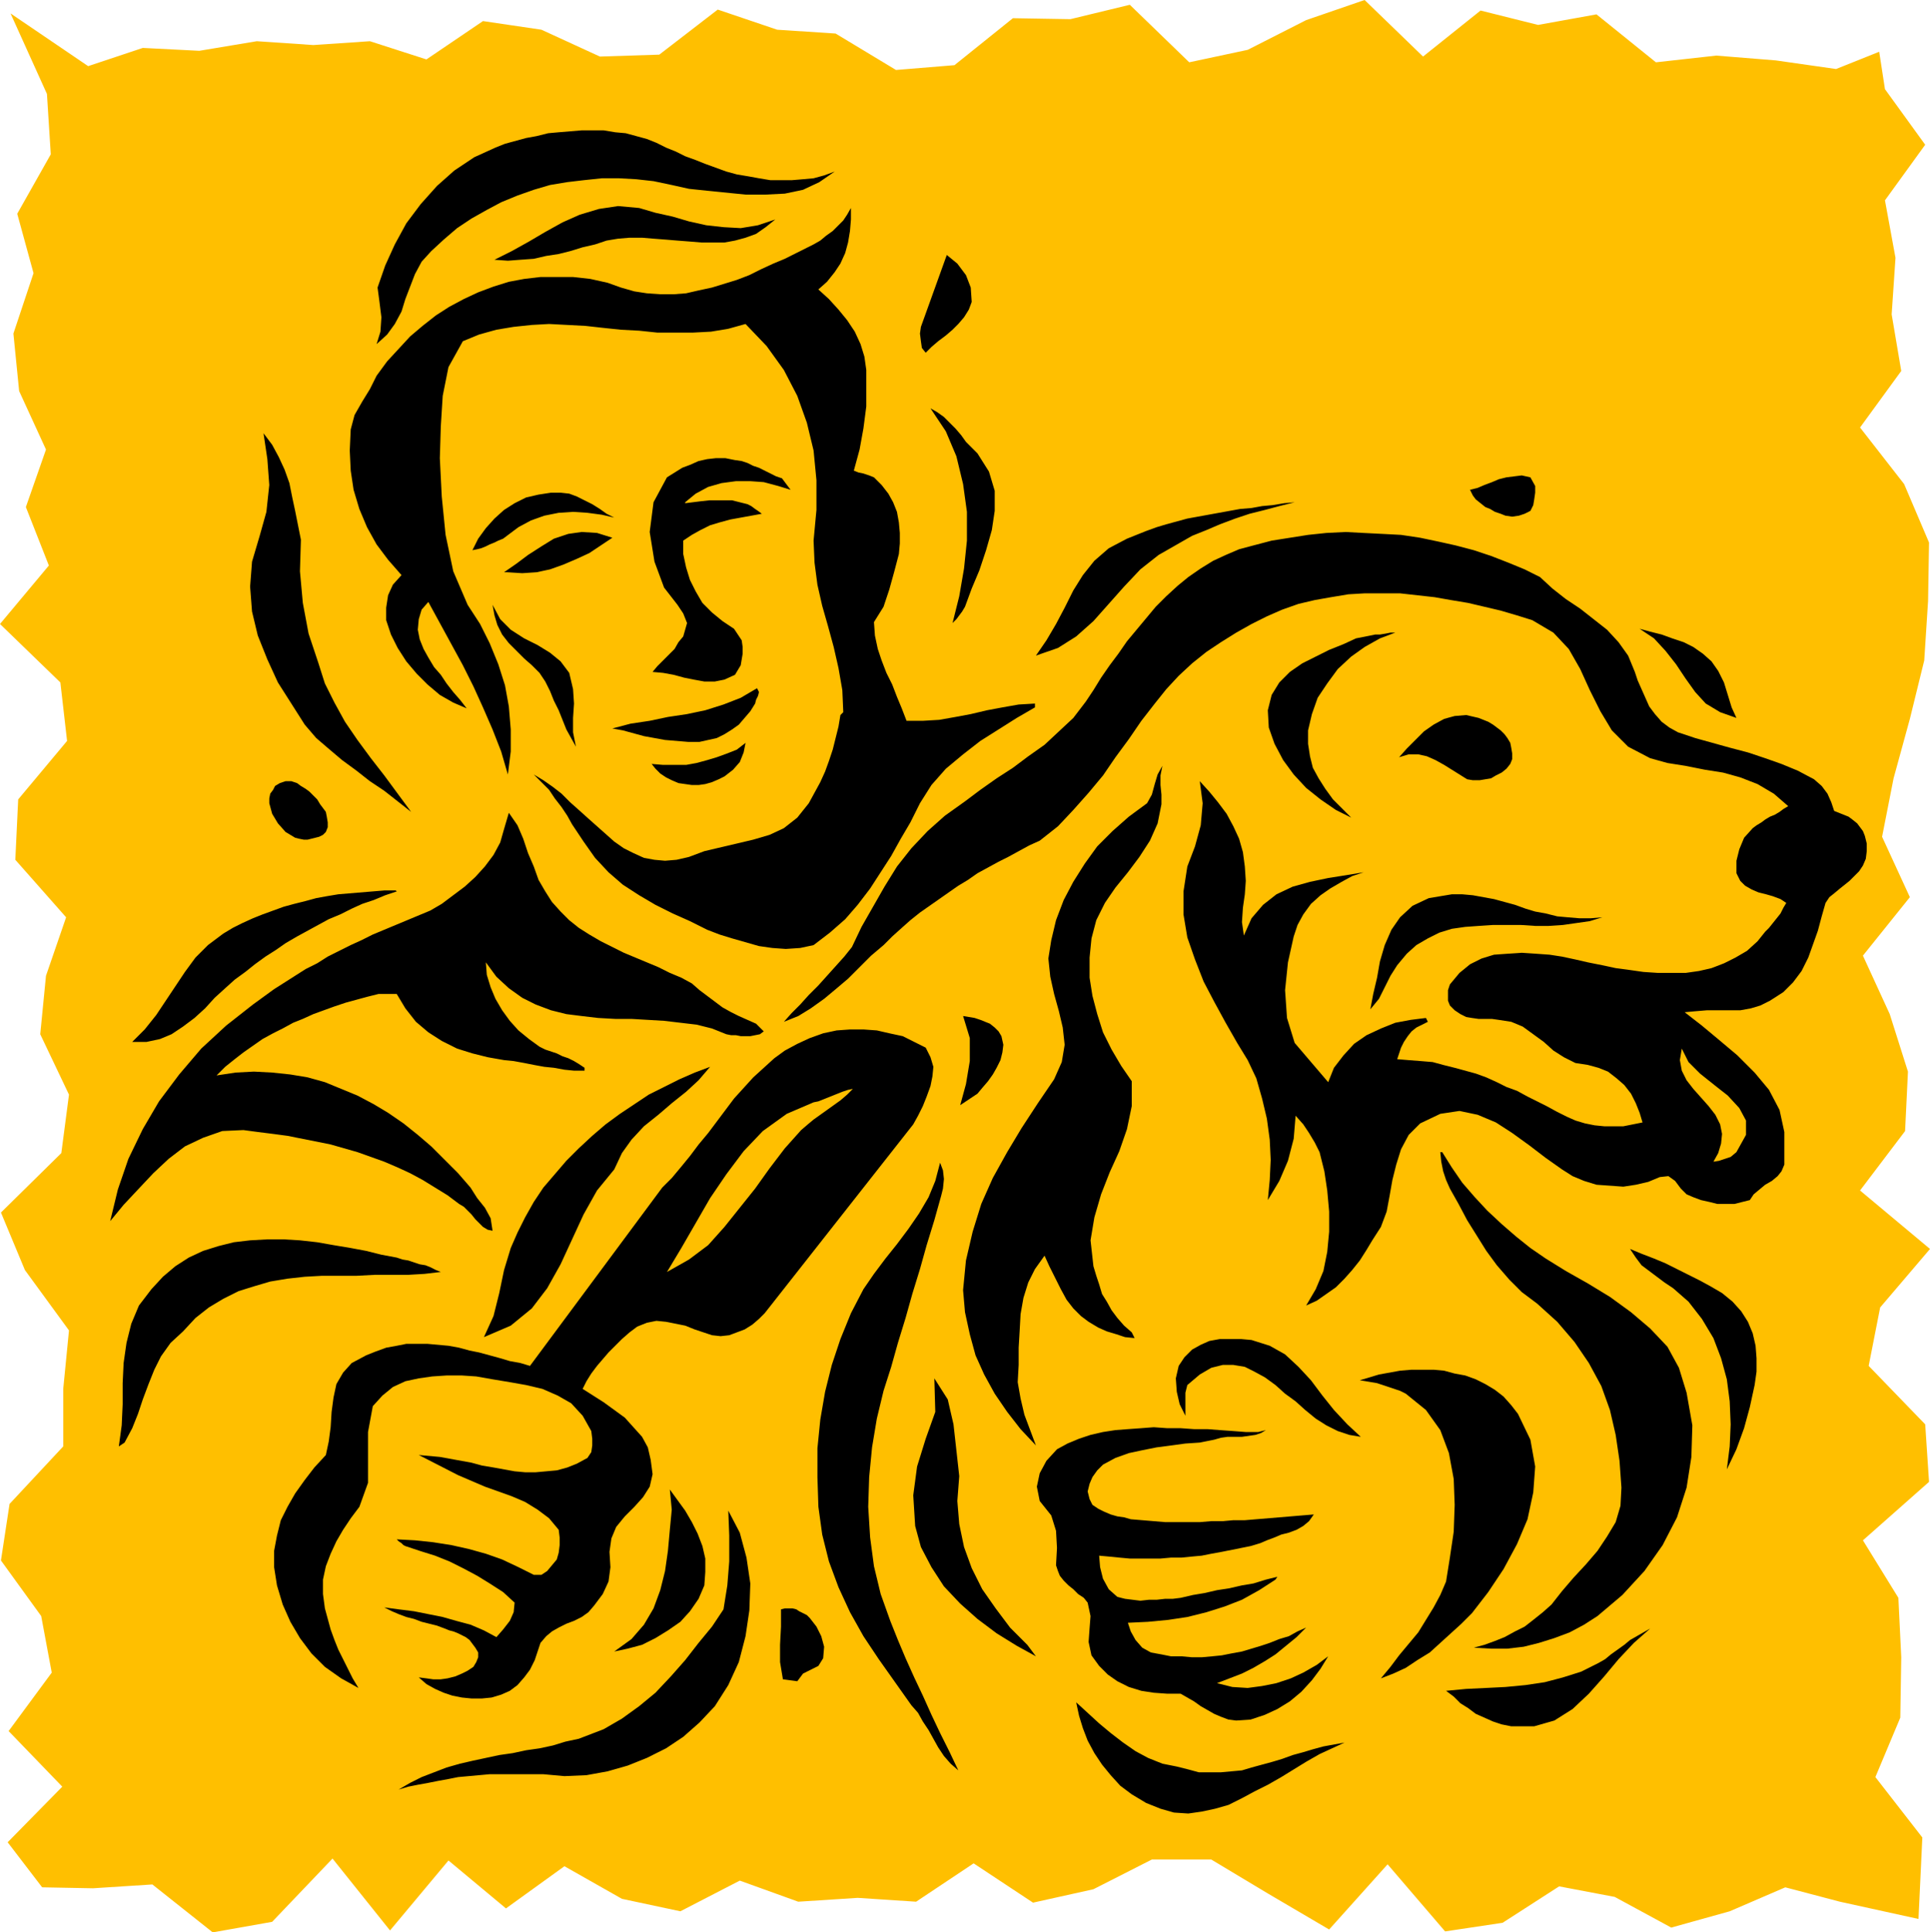 <svg xmlns="http://www.w3.org/2000/svg" width="2.014in" height="2.016in" fill-rule="evenodd" stroke-linecap="round" preserveAspectRatio="none" viewBox="0 0 2014 2016"><style>.pen1{stroke:none}.brush2{fill:#ffbf00}.brush3{fill:#000}</style><path d="m2002 2002 4-85-49-63 26-62 1-63-3-62-37-60 69-61-4-60-59-61 12-61 52-61-73-61 47-62 3-62-19-60-28-61 49-61-29-63 12-61 17-62 15-61 4-62 1-61-26-61-46-59 43-59-10-59 4-59-11-60 42-58-42-58-6-39-45 18-63-9-62-5-63 7-62-50-61 11-60-15-60 48-61-59-61 21-61 31-61 13-62-60-62 15-60-1-61 49-61 5-63-38-61-4-62-21-61 47-62 2-61-28-61-9-59 40-59-19-59 4-59-4-60 10-59-3-57 19-81-55 38 84 4 63-35 62 17 62-21 63 6 60 28 61-21 60 24 61-51 61 63 61 7 61-51 61-3 63 53 60-21 61-6 61 30 63-8 61-63 62 25 60 46 63-6 61v60l-56 60-9 59 42 58 11 59-45 61 56 58-57 58 36 47 53 1 62-4 63 50 62-11 63-66 60 75 61-73 60 50 61-44 60 34 61 13 62-32 61 22 62-4 61 4 60-40 62 41 63-14 61-31h62l60 36 63 37 61-68 60 70 60-9 59-38 58 11 59 32 61-17 58-25 57 15 82 18z" class="pen1 brush2"/><path d="m871 179-16 11-17 8-19 4-20 1h-21l-20-2-20-2-19-2-18-4-19-4-18-2-18-1h-18l-19 2-17 2-18 3-17 5-17 6-17 7-15 8-16 9-15 10-14 12-13 12-10 11-7 13-5 13-5 13-4 13-7 13-8 11-11 10 4-13 1-15-2-16-2-15 8-23 10-22 12-22 15-20 17-19 18-16 21-14 22-10 10-4 11-3 11-3 11-2 12-3 11-1 12-1 12-1h23l12 2 11 1 11 3 11 3 10 4 10 5 10 4 10 5 11 4 10 4 11 4 11 4 11 3 12 2 11 2 12 2h22l12-1 11-1 11-3 11-4z" class="pen1 brush3"/><path d="m809 229-10 8-10 7-11 4-11 3-11 2h-24l-12-1-13-1-12-1-13-1-12-1h-13l-12 1-12 2-12 4-13 3-13 4-12 3-13 2-13 3-14 1-13 1-14-1 18-9 18-10 17-10 18-10 18-8 20-6 20-3 22 2 17 5 18 4 17 5 18 4 18 2 18 1 18-3 18-6z" class="pen1 brush3"/><path d="m854 302 11 10 10 11 9 11 8 12 6 13 4 13 2 14v38l-3 23-4 22-6 22 5 2 5 1 6 2 5 2 8 8 7 9 5 9 4 10 2 11 1 11v11l-1 11-5 19-5 18-6 18-10 16 1 14 3 14 4 12 5 13 6 12 5 13 5 12 5 13h17l17-1 17-3 16-3 17-4 16-3 17-3 17-1v4l-19 11-19 12-19 12-18 14-18 15-15 17-12 19-10 20-10 17-10 18-11 17-11 17-13 17-13 15-16 14-17 13-14 3-15 1-14-1-14-2-14-4-14-4-13-4-13-5-18-9-18-8-18-9-17-10-17-11-15-13-14-15-12-17-6-9-6-9-5-9-6-9-7-9-6-9-8-8-8-8 10 6 10 7 9 7 9 9 9 8 10 9 9 8 9 8 9 8 10 7 10 5 11 5 11 2 11 1 12-1 13-3 16-6 17-4 17-4 17-4 17-5 15-7 14-11 12-15 6-11 6-11 5-11 4-11 4-12 3-12 3-12 2-12 3-3-1-23-4-23-5-22-6-22-6-21-5-22-3-23-1-23 3-32v-31l-3-31-7-29-10-28-14-27-18-25-22-23-18 5-18 3-19 1h-37l-19-2-19-1-19-2-18-2-19-1-19-1-18 1-19 2-18 3-18 5-17 7-15 27-6 30-2 32-1 33 2 40 4 40 8 38 15 35 13 20 10 20 9 22 7 22 4 22 2 24v23l-3 24-7-24-9-23-10-23-10-22-11-22-12-22-12-22-12-22-7 8-3 10-1 11 2 10 4 10 5 9 6 10 7 8 6 9 7 9 7 8 7 9-14-6-14-8-13-11-11-11-11-13-9-14-7-14-5-15v-13l2-13 5-11 9-10-14-16-12-16-10-18-8-19-6-20-3-20-1-21 1-22 4-15 8-14 8-13 7-14 11-15 12-13 12-13 13-11 14-11 14-9 15-8 15-7 16-6 16-5 16-3 17-2h34l18 2 18 4 14 5 14 4 13 2 14 1h14l13-1 13-3 14-3 13-4 13-4 13-5 12-6 13-6 12-5 12-6 12-6 6-3 7-4 6-5 7-5 5-5 6-6 4-6 4-7v12l-1 12-2 12-3 11-5 11-6 9-8 10-9 8zm160 13-3 8-5 8-6 7-6 6-7 6-8 6-7 6-6 6-4-5-1-7-1-8 1-7 27-75 11 9 9 12 5 13 1 15z" class="pen1 brush3"/><path d="m1020 473 12 19 6 20v21l-3 20-6 21-7 21-8 19-7 19-3 5-3 4-3 4-4 4 7-28 5-29 3-29v-30l-4-29-7-29-11-26-16-24 7 4 7 5 6 6 6 6 6 7 5 7 6 6 6 6zm-706 90-1 33 3 33 6 32 10 30 7 22 10 20 11 20 13 19 14 19 14 18 14 19 14 19-14-11-14-11-15-10-14-11-15-11-13-11-14-12-12-14-14-22-14-22-11-24-10-25-6-25-2-26 2-26 8-27 7-25 3-28-2-27-4-27 9 12 7 13 6 13 5 14 3 15 3 14 3 15 3 15zm502-64 9 12-13-4-15-4-14-1h-15l-15 2-14 4-13 7-11 9v1l8-1 8-1 9-1h24l8 2 8 2 4 2 4 3 3 2 4 3-11 2-11 2-11 2-11 3-10 3-10 5-9 5-9 6v14l3 14 4 13 6 12 7 12 10 10 11 9 12 8 4 6 4 6 1 7v7l-1 6-1 6-3 5-3 5-11 5-10 2h-11l-11-2-10-2-11-3-11-2-11-1 5-6 6-6 6-6 6-6 4-7 5-6 2-7 2-7-4-10-6-9-7-9-7-9-10-27-5-31 4-31 14-26 8-5 8-5 8-3 9-4 9-2 9-1h10l10 2 7 1 6 2 6 3 6 2 6 3 6 3 6 3 6 2zm786 8v7l-1 7-1 6-3 6-6 3-6 2-7 1-7-1-5-2-6-2-5-3-5-2-5-4-5-4-3-4-3-6 8-2 7-3 8-3 7-3 8-2 8-1 8-1 9 2 5 9zm-961 33-13-3-15-2-15-1-15 1-15 3-14 5-13 7-12 9-4 3-5 2-4 2-5 2-4 2-5 2-4 1-5 1 6-12 8-11 9-10 10-9 11-7 12-6 13-3 13-2h10l9 1 8 3 8 4 8 4 8 5 7 5 8 4zm710-16-16 4-15 4-16 4-15 5-16 6-14 6-15 6-14 8-21 12-19 15-17 18-16 18-16 18-18 16-19 12-23 8 11-16 10-17 9-17 9-18 10-16 12-15 15-13 19-10 10-4 10-4 11-4 10-3 11-3 11-3 11-2 11-2 11-2 11-2 11-2 12-1 11-2 11-1 12-2 11-1zm-712 37-12 8-12 8-13 6-14 6-14 5-14 3-15 1-16-1h-3l13-9 12-9 14-9 13-8 15-5 14-2 16 1 16 5zm968 41 13 12 14 11 15 10 14 11 14 11 12 13 10 14 7 17 3 9 4 9 4 9 4 9 6 8 7 8 8 6 9 5 18 6 18 5 18 5 19 5 18 6 17 6 17 7 17 9 8 7 6 8 4 9 3 9 5 2 5 2 5 2 4 3 5 4 3 4 3 4 2 5 2 8v8l-1 8-3 7-4 6-5 5-5 5-5 4-5 4-6 5-5 4-4 6-4 14-4 15-5 14-5 14-7 14-9 12-10 10-14 9-10 5-10 3-11 2h-35l-12 1-11 1 18 14 18 15 19 16 18 18 15 18 11 21 5 23v34l-3 7-4 5-6 5-7 4-6 5-6 5-4 6-8 2-8 2h-18l-8-2-9-2-8-3-7-3-6-6-6-8-7-5-9 1-12 5-13 3-13 2-14-1-14-1-13-4-12-5-11-7-17-12-17-13-18-13-17-11-19-8-19-4-20 3-21 10-12 12-8 15-5 16-4 16-3 17-3 16-6 16-9 14-6 10-7 11-8 10-8 9-9 9-10 7-10 7-11 5 10-17 8-19 4-20 2-21v-21l-2-22-3-20-5-20-5-10-6-10-6-9-8-9-2 24-6 23-9 21-12 20 2-21 1-21-1-21-3-22-5-21-6-21-9-19-11-18-12-21-12-22-11-21-9-23-8-23-4-24v-24l4-26 8-21 6-22 2-23-3-23 10 11 9 11 9 12 7 13 6 13 4 14 2 15 1 15-1 14-2 14-1 15 2 14 8-18 12-14 14-11 17-8 18-5 19-4 19-3 18-3-12 4-11 6-12 7-10 7-10 9-8 11-6 11-4 12-6 27-3 29 2 29 8 26 35 41 6-15 10-13 11-12 13-9 15-7 15-6 16-3 16-2 2 4-6 3-6 3-5 4-4 5-4 6-3 6-2 6-2 6 12 1 13 1 12 1 11 3 12 3 11 3 11 3 11 4 11 5 10 5 11 4 11 6 10 5 10 5 11 6 10 5 9 4 10 3 10 2 10 1h20l10-2 10-2-3-10-4-10-5-10-7-9-8-7-9-7-10-4-11-3-13-2-12-6-11-7-10-9-11-8-11-8-12-5-13-2-7-1h-14l-7-1-6-1-6-3-6-4-5-5-2-5v-11l2-6 10-12 11-9 12-6 13-4 14-1 15-1 15 1 14 1 13 2 14 3 13 3 15 3 14 3 15 2 14 2 15 1h29l14-2 13-3 13-5 12-6 12-7 11-10 4-5 4-5 4-4 4-5 4-5 4-5 3-6 3-5-6-4-8-3-7-2-8-2-7-3-7-4-5-5-4-8v-13l3-12 5-12 9-10 4-3 5-3 4-3 5-3 5-2 5-3 4-3 5-3-15-13-17-10-18-7-18-5-19-3-20-4-19-3-18-5-23-12-17-17-12-20-11-22-10-22-12-21-16-17-22-13-16-5-17-5-17-4-17-4-18-3-17-3-18-2-18-2h-37l-17 1-18 3-17 3-17 4-17 6-16 7-16 8-16 9-16 10-15 10-15 12-14 13-13 14-12 15-14 18-13 19-14 19-13 19-15 18-16 18-16 17-19 15-11 5-11 6-11 6-10 5-11 6-11 6-10 7-10 6-10 7-10 7-10 7-10 7-10 8-9 8-10 9-9 9-13 11-12 12-12 12-13 11-12 10-14 10-13 8-15 6 8-9 9-9 9-10 10-10 9-10 9-10 9-10 8-10 10-21 12-21 12-21 13-21 15-19 17-18 18-16 21-15 16-12 17-12 17-11 16-12 17-12 15-14 15-14 13-17 8-12 8-13 9-13 9-12 9-13 10-12 10-12 10-12 11-11 12-11 11-9 13-9 13-8 13-6 14-6 15-4 19-5 19-3 19-3 19-2 20-1 19 1 20 1 19 1 20 3 19 4 18 4 19 5 18 6 18 7 17 7 16 8zM598 719l1 15-1 15v15l3 15-5-9-5-9-4-10-4-10-5-10-4-10-5-10-6-9-8-8-8-7-8-8-8-8-7-9-5-10-3-10-2-11 8 15 11 11 14 9 14 7 13 8 11 9 9 12 4 17z" class="pen1 brush3"/><path d="m1793 700 6 12 4 13 4 13 5 11-17-6-15-9-11-12-10-14-10-15-11-14-12-13-15-10 11 3 12 3 11 4 12 4 10 5 10 7 9 8 7 10zm-337-40-16 6-16 9-14 10-14 13-11 15-10 15-6 17-4 17v14l2 13 3 12 6 11 7 11 8 11 9 9 10 10-16-8-16-11-15-12-13-14-11-15-9-17-6-17-1-18 4-16 8-13 11-11 13-9 14-7 14-7 15-6 13-6 5-1 5-1 5-1 5-1h5l6-1 5-1h5zm-668 74-5 8-6 7-6 7-7 5-8 5-8 4-9 2-9 2h-12l-12-1-12-1-11-2-11-2-11-3-11-3-11-2 19-5 20-3 19-4 20-3 19-4 19-6 18-7 17-10 2 4-1 4-2 4-1 4zm788 41 1 5 1 6v6l-2 5-4 5-5 4-6 3-5 3-6 1-6 1h-7l-6-1-8-5-8-5-8-5-9-5-9-4-9-2h-10l-10 3 8-9 9-9 9-9 10-7 11-6 11-3 12-1 13 3 5 2 5 2 5 3 4 3 4 3 4 4 3 4 3 5zm-820 35-6 3-7 3-7 2-7 1h-7l-7-1-7-1-7-3-6-3-6-4-5-5-4-5 12 1h24l11-2 11-3 10-3 11-4 10-4 9-7-2 10-4 10-7 8-9 7zm456 29-4 20-8 18-11 17-12 16-13 16-11 16-9 18-5 19-2 20v21l3 19 5 19 6 19 9 18 10 17 11 16v26l-5 24-8 23-10 22-9 23-7 24-4 24 3 27 3 10 3 9 3 10 5 8 5 9 6 8 7 8 8 7 3 6-10-1-9-3-10-3-9-4-10-6-8-6-8-8-7-9-6-11-6-12-6-12-5-11-10 14-7 14-5 16-3 17-1 18-1 17v18l-1 18 3 17 4 17 6 16 6 16-16-17-14-18-13-19-11-20-9-20-6-22-5-23-2-23 3-31 7-30 9-29 12-27 15-27 15-25 17-26 17-25 8-18 3-18-2-18-4-17-5-18-4-18-2-19 3-19 5-21 8-21 10-19 12-19 13-18 16-16 17-15 19-14 5-9 3-11 3-10 5-9-2 10v10l1 10v10zm-872 8 1 5 1 6v5l-2 5-3 3-4 2-4 1-4 1-4 1h-4l-5-1-4-1-10-6-8-9-6-10-3-11v-5l1-5 3-4 2-4 5-3 6-2h6l6 2 4 3 5 3 4 3 4 4 4 4 3 5 3 4 3 4zm217 57 5 14 7 12 7 11 9 10 9 9 10 8 11 7 12 7 12 6 12 6 12 5 12 5 12 5 12 6 12 5 11 6 8 7 8 6 8 6 8 6 9 5 8 4 9 4 9 4 8 8-4 3-5 1-5 1h-10l-5-1h-5l-5-1-15-6-16-4-17-2-17-2-17-1-17-1h-17l-18-1-17-2-16-2-16-4-16-6-14-7-14-10-13-12-11-15 1 13 4 13 5 12 7 12 8 11 9 10 11 9 11 8 6 3 6 2 6 2 6 3 6 2 6 3 5 3 6 4v3h-11l-10-1-11-2-10-1-11-2-10-2-11-2-10-1-17-3-16-4-16-5-16-8-14-9-13-11-11-14-9-15h-19l-12 3-11 3-11 3-12 4-11 4-11 4-11 5-10 4-11 6-10 5-11 6-10 7-10 7-9 7-10 8-9 9 20-3 19-1 19 1 19 2 18 3 18 5 17 7 17 7 17 9 15 9 16 11 15 12 14 12 14 14 14 14 13 15 7 11 8 10 6 11 2 13-5-1-5-3-4-4-4-4-4-5-4-4-4-4-5-3-12-9-13-8-13-8-13-7-13-6-14-6-14-5-14-5-14-4-14-4-15-3-15-3-15-3-15-2-16-2-15-2-22 1-20 7-19 9-17 13-16 15-16 17-15 16-14 17 8-33 11-32 15-31 17-29 21-28 23-27 26-24 28-22 11-8 11-8 11-7 11-7 11-7 12-6 11-7 12-6 12-6 11-5 12-6 12-5 12-5 12-5 12-5 12-5 12-7 12-9 12-9 11-10 10-11 9-12 7-13 4-14 5-17 9 13 6 14 5 15 6 14zm-143 26-12 4-12 5-12 4-11 5-12 6-12 5-11 6-11 6-11 6-12 7-10 7-11 7-11 8-10 8-11 8-10 9-11 10-10 11-11 10-12 9-12 8-12 5-14 3h-15l13-13 12-15 10-15 10-15 10-15 11-15 13-13 16-12 10-6 10-5 11-5 10-4 11-4 11-4 11-3 12-3 11-3 11-2 12-2 12-1 12-1 12-1 12-1h12l1 1zm1258 27-13 4-14 2-14 2-15 1h-14l-15-1h-29l-15 1-14 1-14 2-13 4-12 6-12 7-10 9-10 12-7 11-6 12-6 12-9 11 3-16 4-17 3-17 5-17 7-16 9-13 13-12 17-8 12-2 12-2h11l11 1 11 2 11 2 11 3 11 3 11 4 10 3 11 2 12 3 11 1 12 1h12l12-1zm-627 124 2 9-1 8-2 8-4 8-4 7-5 7-6 7-5 6-18 12 6-22 4-24v-24l-7-23 6 1 6 1 6 2 5 2 5 2 5 4 4 4 3 5zm-79 12 5 10 3 10-1 10-2 10-4 11-4 10-5 10-5 9-155 197-6 6-7 6-8 5-8 3-8 3-9 1-9-1-9-3-9-3-10-4-10-2-10-2-10-1-10 2-10 4-8 6-8 7-7 7-7 7-6 7-6 7-6 8-5 8-4 8 11 7 11 7 11 8 11 8 9 10 9 10 6 11 3 13 2 15-3 13-7 11-9 10-10 10-9 11-5 12-2 14 1 16-2 15-6 13-9 12-6 7-7 5-8 4-8 3-8 4-7 4-6 5-6 7-3 9-3 9-5 10-6 8-7 8-8 6-9 4-10 3-10 1h-11l-10-1-10-2-9-3-9-4-9-5-8-7 8 1 7 1h8l7-1 8-2 7-3 6-3 6-4 3-5 2-5v-5l-3-5-3-4-3-4-4-3-4-2-4-2-5-2-4-1-5-2-8-3-8-2-8-2-8-3-8-2-8-3-7-3-8-4 15 2 16 2 15 3 15 3 14 4 15 4 14 6 13 7 7-8 7-9 4-9 1-10-12-11-14-9-13-8-15-8-14-7-15-6-16-5-15-5-2-1-2-2-3-2-2-2 19 1 19 2 19 3 18 4 18 5 17 6 17 8 16 8h8l6-4 5-6 5-6 2-7 1-8v-8l-1-8-10-12-12-9-13-8-14-6-14-5-14-5-14-6-14-6-41-21 11 1 11 1 11 2 11 2 11 2 11 3 12 2 11 2 11 2 11 1h11l11-1 11-1 11-3 10-4 11-6 4-6 1-7v-7l-1-8-9-16-12-13-14-8-16-7-17-4-17-3-18-3-17-3-15-1h-16l-15 1-14 2-14 3-13 6-11 9-10 11-5 27v53l-9 25-9 12-8 12-7 12-6 13-5 13-3 14v15l2 15 3 11 3 11 4 11 4 10 5 10 5 10 5 10 6 10-18-10-17-12-14-14-12-16-10-17-8-18-6-20-3-19v-17l3-16 4-16 7-14 8-14 10-14 10-13 12-13 3-14 2-15 1-16 2-15 3-14 7-12 9-10 15-8 10-4 11-4 11-2 10-2h22l11 1 11 1 11 2 11 3 10 2 11 3 11 3 10 3 11 2 10 3 138-186 10-10 10-12 9-11 9-12 10-12 9-12 9-12 9-12 10-11 10-11 11-10 11-10 11-8 13-7 13-6 14-5 14-3 14-1h14l14 1 13 3 14 3 12 6 12 6z" class="pen1 brush3"/><path d="m1812 1202-6 5-6 2-6 2-6 1 5-9 3-10 1-10-2-10-5-10-7-9-8-9-8-9-7-9-5-10-2-11 2-12 7 14 12 12 15 12 14 11 12 13 7 13v15l-10 18z" class="pen1 brush2"/><path d="m641 1220-18 22-14 25-12 26-12 26-14 25-16 21-22 18-28 12 10-22 6-24 5-24 7-23 7-16 8-16 9-16 10-15 12-14 12-14 13-13 14-13 14-12 15-11 15-10 15-10 16-8 16-8 16-7 16-6-12 14-13 12-15 12-14 12-15 12-13 14-10 14-8 17z" class="pen1 brush3"/><path d="m890 1136-6 6-7 6-7 5-7 5-7 5-7 5-6 5-7 6-17 19-16 21-15 21-16 20-16 20-17 19-20 15-23 13 15-25 15-26 15-26 17-25 18-24 20-21 25-18 28-12 5-1 5-2 5-2 5-2 5-2 5-2 6-2 5-1z" class="pen1 brush2"/><path d="m1505 1202 10 16 11 16 13 15 13 14 15 14 15 13 15 12 16 11 21 13 23 13 23 14 22 16 20 17 18 19 12 22 8 26 6 34-1 33-5 32-10 31-15 29-19 27-23 25-26 22-14 9-15 8-16 6-16 5-16 4-17 2h-17l-18-1 11-3 11-4 10-4 11-6 10-5 9-7 10-8 9-8 11-14 12-14 13-14 12-14 10-15 9-15 5-17 1-19-2-28-4-27-6-26-9-25-13-24-15-22-18-21-21-19-16-12-13-13-13-15-11-15-10-16-10-16-9-17-9-16-4-9-3-9-2-10-1-10h2zm-523 46-7 25-8 26-7 25-8 26-7 25-8 26-7 25-8 25-7 29-5 30-3 31-1 31 2 32 4 30 7 29 10 28 8 20 8 19 9 20 9 19 9 20 9 19 10 20 9 19-8-7-7-8-6-9-5-9-5-9-6-9-5-9-7-8-17-24-17-24-16-24-14-25-12-26-10-27-7-28-4-29-1-31v-30l3-30 5-29 7-28 9-27 11-27 13-25 11-16 12-16 12-15 12-16 11-16 10-17 7-17 5-19 3 8 1 9-1 10-2 8zm-522 79-17 2-17 1h-35l-19 1h-36l-18 1-18 2-18 3-17 5-16 5-16 8-15 9-14 11-13 14-13 12-10 14-7 14-6 15-6 16-5 15-6 15-8 15-6 4 3-22 1-22v-22l1-21 3-21 5-20 8-19 13-17 12-13 13-11 14-9 15-7 16-5 16-4 17-2 18-1h17l17 1 18 2 17 3 18 3 16 3 16 4 16 3 6 2 6 1 6 2 6 2 6 1 5 2 6 3 5 2zm1337 22 11 9 9 10 7 11 5 12 3 13 1 13v14l-2 14-5 23-6 22-8 22-10 21 3-24 1-23-1-24-3-23-6-22-8-21-12-20-14-18-8-7-8-7-9-6-8-6-8-6-8-6-6-8-6-9 12 5 13 5 12 5 12 6 12 6 12 6 11 6 12 7zm-377 150-12-2-12-4-12-6-11-7-11-9-10-9-11-8-10-9-11-8-11-6-10-5-12-2h-11l-12 3-12 7-13 11-2 8v24l-6-12-3-13-1-14 3-13 6-9 8-8 9-5 9-4 11-2h22l11 1 19 6 16 9 14 13 13 14 12 16 12 15 14 15 14 13z" class="pen1 brush3"/><path d="m1584 1475 13 27 5 28-2 27-6 28-11 26-14 26-16 24-17 22-11 11-11 10-11 10-11 10-13 8-12 8-13 6-13 5 10-12 9-12 10-12 10-12 8-13 8-13 7-13 6-14 4-25 4-27 1-28-1-27-5-27-9-24-15-21-21-17-6-3-6-2-6-2-6-2-6-2-6-1-6-1-6-1 10-3 10-3 11-2 11-2 12-1h23l11 1 11 3 11 2 11 4 10 5 10 6 9 7 8 9 7 9zm-583 65-2 26 2 24 5 24 8 22 11 22 14 20 15 20 18 18 9 12-20-11-21-13-20-15-18-16-17-18-13-20-11-21-6-22-2-32 4-30 9-29 10-28-1-35 14 22 6 26 3 27 3 27zm312-46 8-2-5 3-6 2-7 1-7 1h-15l-7 1-7 2-15 3-15 1-15 2-15 2-15 3-14 3-14 5-13 7-6 6-5 7-3 7-2 8 2 8 3 6 6 4 6 3 7 3 7 2 7 1 7 2 12 1 12 1 12 1h36l12-1h12l11-1h12l12-1 12-1 12-1 12-1 12-1 12-1-5 7-6 5-7 4-8 3-8 2-7 3-8 3-7 3-10 3-10 2-10 2-10 2-11 2-10 2-11 1-10 1h-11l-11 1h-32l-11-1-10-1-11-1 1 12 3 12 6 11 9 8 8 2 8 1 8 1 9-1h8l9-1h8l8-1 13-3 12-2 13-3 13-2 13-3 12-2 13-4 12-3-2 3-17 11-18 10-18 7-19 6-20 5-20 3-21 2-21 1 3 9 5 9 7 8 9 5 11 2 10 2h11l11 1h10l11-1 10-1 10-2 11-2 10-3 10-3 9-3 10-4 10-3 9-5 9-4-10 10-11 9-11 9-11 7-12 7-12 6-13 5-13 5 16 4 16 1 15-2 15-3 15-5 13-6 14-8 12-9-8 13-9 12-11 12-12 10-13 8-13 6-15 5-15 1-8-1-8-3-7-3-7-4-7-4-7-5-7-4-7-4h-14l-14-1-13-2-13-4-12-6-10-7-9-9-8-11-3-14 1-14 1-13-3-14-4-5-6-4-5-5-5-4-5-5-4-5-2-5-2-6 1-18-1-18-5-16-12-15-3-15 3-14 7-13 11-12 11-6 12-5 12-4 13-3 13-2 13-1 14-1 13-1 14 1h14l14 1h14l13 1 14 1 13 1h13zm-578 160-6 14-9 13-10 11-13 9-13 8-14 7-15 4-14 3 18-13 13-15 10-17 7-19 5-20 3-21 2-22 2-21-2-21 8 11 8 11 7 12 6 12 5 13 3 13v14l-1 14z" class="pen1 brush3"/><path d="m746 1780-16 17-17 15-18 12-20 10-20 8-21 6-22 4-23 1-11-1-11-1h-56l-11 1-11 1-11 1-10 2-11 2-10 2-11 2-10 2-10 3 12-7 12-6 13-5 13-5 14-4 13-3 14-3 14-3 14-2 14-3 14-2 14-3 13-4 14-3 13-5 13-5 19-11 18-13 17-14 16-17 15-17 14-18 14-17 12-18 4-25 2-25v-27l-1-26 12 23 7 26 4 27-1 28-4 27-7 27-11 24-14 22zm99-92 7 9 5 10 3 11-1 12-5 8-8 4-8 4-6 8-15-2-3-18v-18l1-19v-18l4-1h8l4 1 3 2 4 2 4 2 3 3zm732 113-10-2-9-3-9-4-9-4-8-6-8-5-7-7-8-6 21-2 21-1 20-1 21-2 20-3 19-5 19-6 18-9 7-4 6-5 7-5 7-5 6-5 7-4 7-4 7-4-17 15-16 17-15 18-16 18-17 16-19 12-21 6h-24zm-349 42 12 3 11 3h23l11-1 11-1 10-3 11-3 11-3 10-3 11-4 11-3 10-3 11-3 11-2 11-2-13 6-13 6-14 8-13 8-13 8-14 8-14 7-13 7-14 7-14 4-14 3-14 2-15-1-14-4-15-6-15-9-12-9-10-11-9-11-8-12-7-13-5-13-4-13-3-14 12 11 12 11 12 10 13 10 13 9 13 7 15 6 15 3z" class="pen1 brush3"/></svg>
